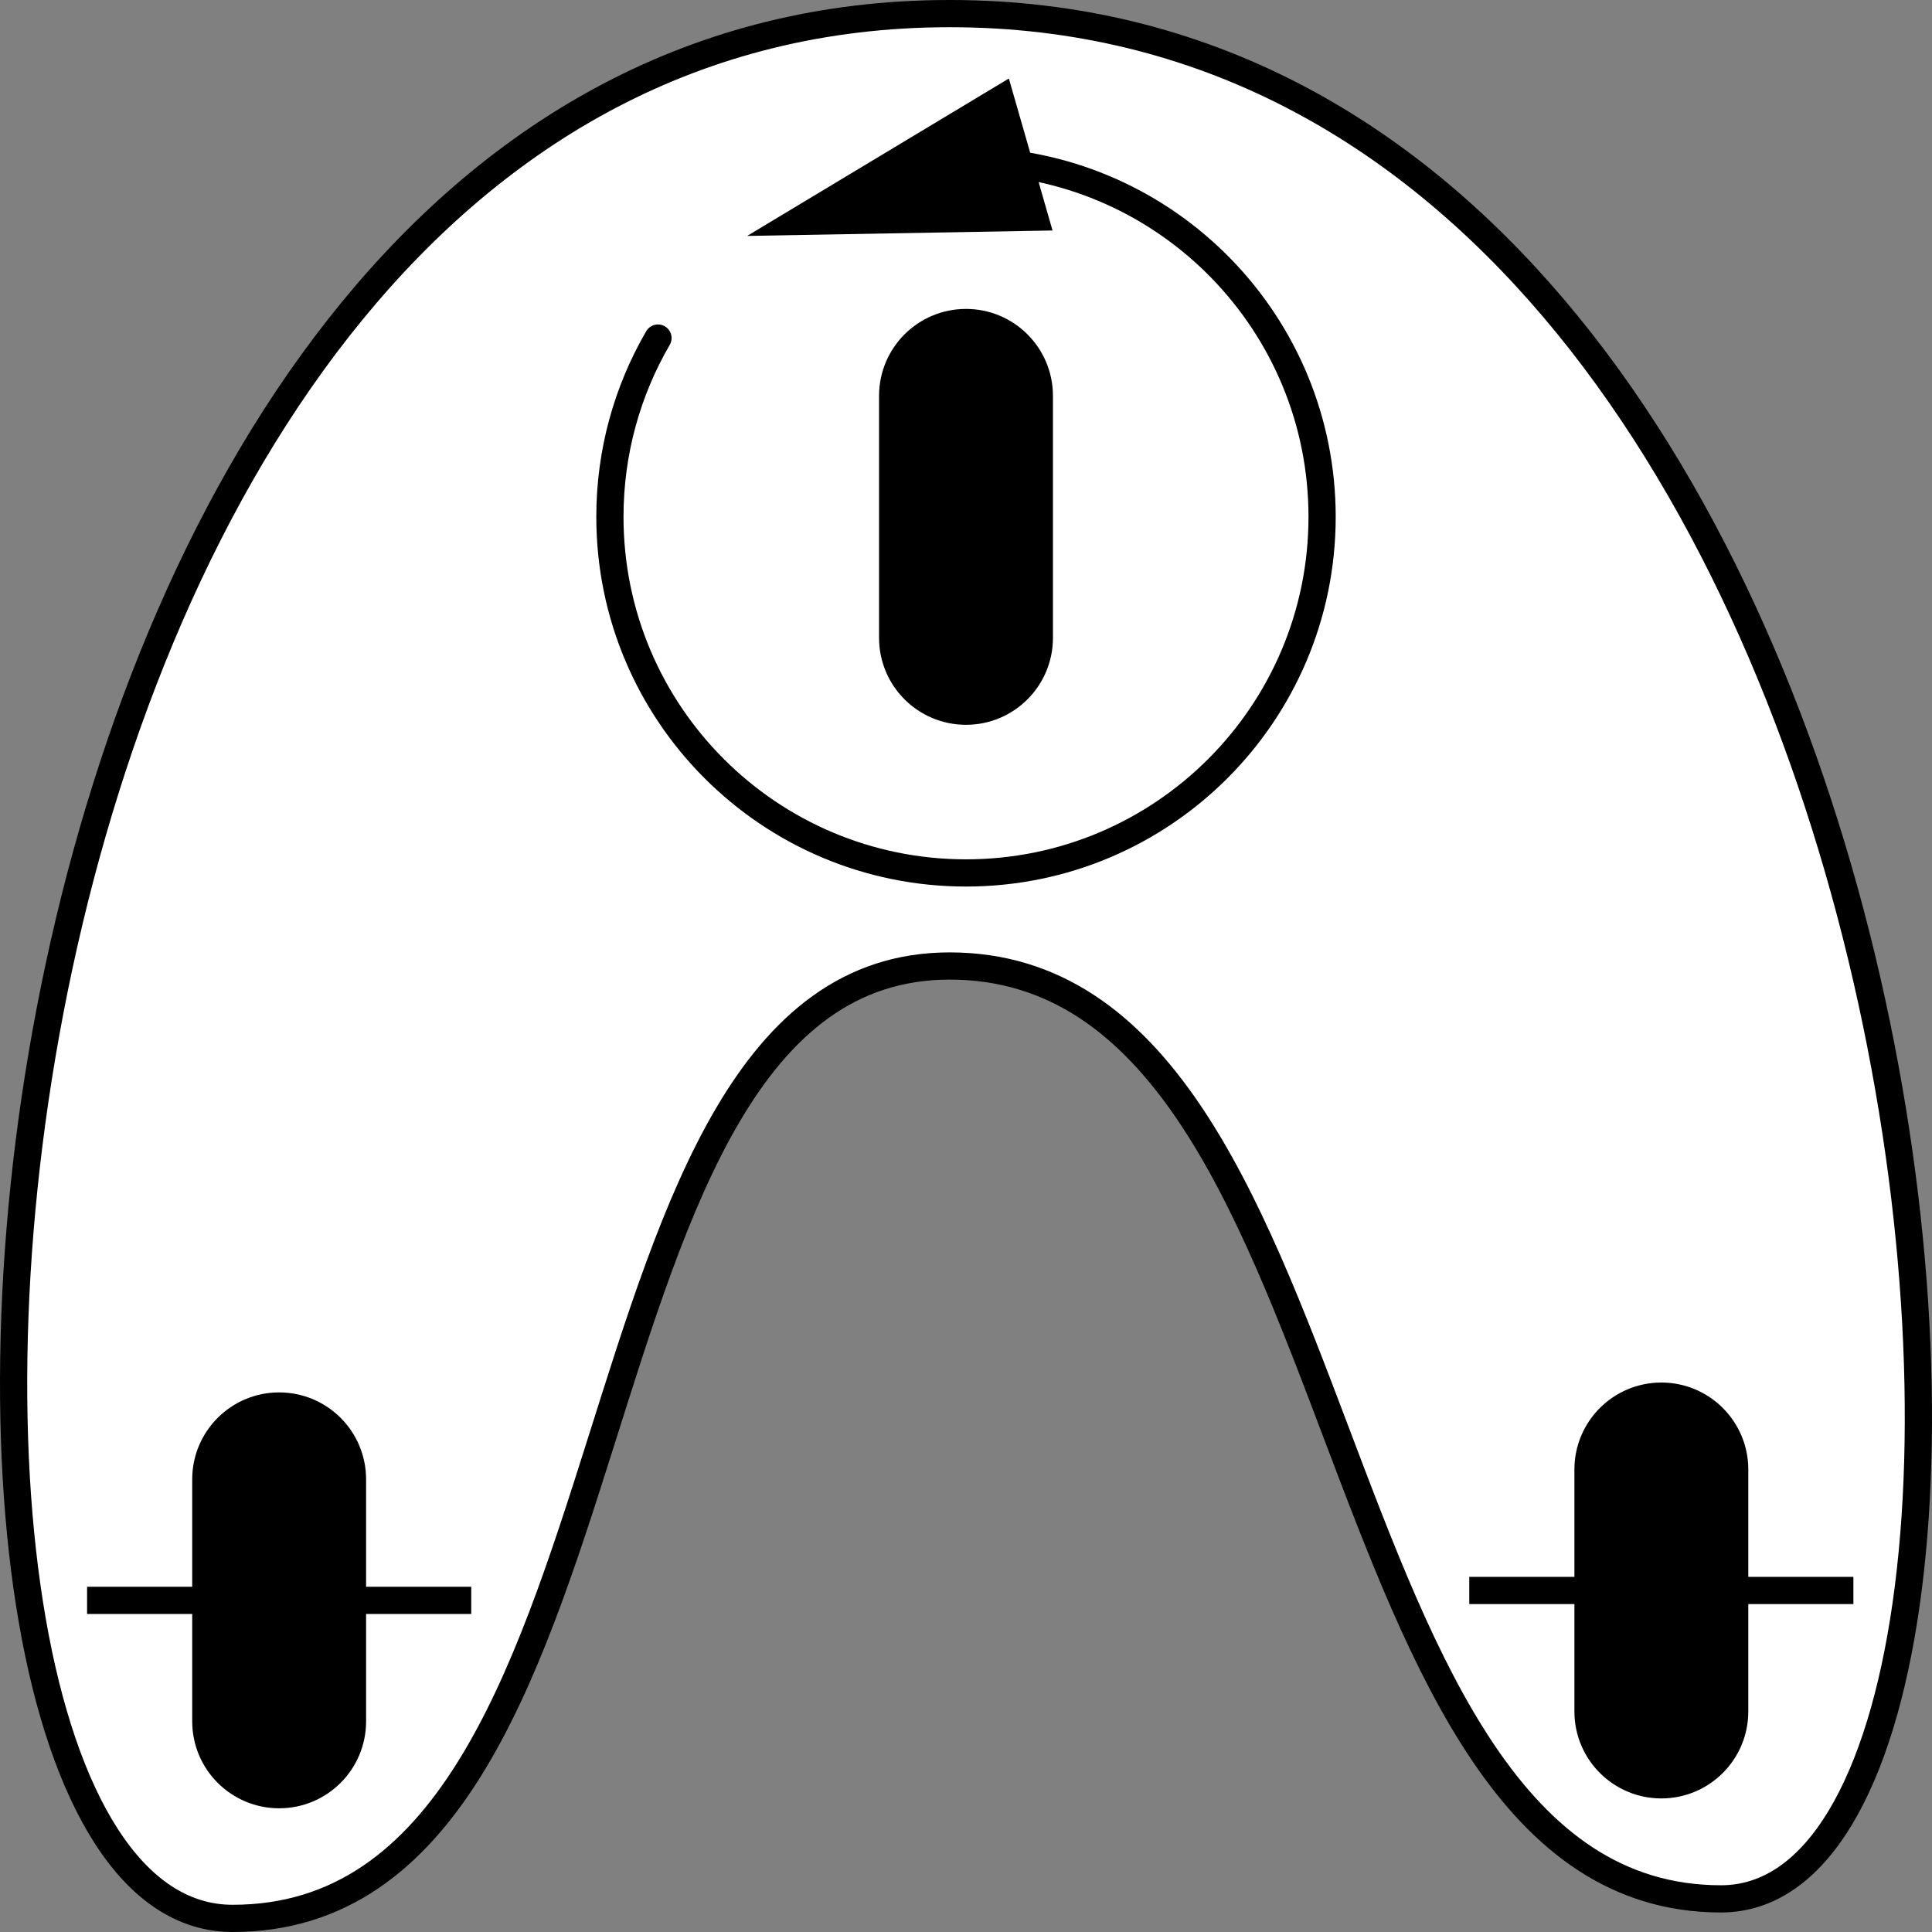 <?xml version="1.0" encoding="iso-8859-1"?>
<!-- Generator: Adobe Illustrator 28.1.0, SVG Export Plug-In . SVG Version: 6.00 Build 0)  -->
<svg version="1.1" id="image" xmlns="http://www.w3.org/2000/svg" xmlns:xlink="http://www.w3.org/1999/xlink" x="0px" y="0px"
	 width="56.8px" height="56.8px" viewBox="0 0 56.8 56.8" enable-background="new 0 0 56.8 56.8" xml:space="preserve">
<rect x="0" y="0" width="56.8" height="56.8" fill="#808080" stroke="none"/>
<path fill="#FFFFFF" stroke="#000000" stroke-width="0.8" stroke-miterlimit="10" d="M50.596,55.826
	C38.331,55.826,40.249,28.4,27.918,28.4c-11.847,0-8.463,28-21.08,28c-11.791,0-8.836-56,21.08-56
	S61.925,55.826,50.596,55.826z"/>
<g>
	<path stroke="#000000" stroke-width="0.8" stroke-linecap="round" stroke-miterlimit="10" d="M30.556,18.753
		c0,1.191-0.965,2.156-2.156,2.156c-1.191,0-2.156-0.965-2.156-2.156v-7.115c0-1.191,0.965-2.156,2.156-2.156
		c1.191,0,2.156,0.965,2.156,2.156V18.753z"/>
	<g>
		<g>
			<path fill="none" stroke="#000000" stroke-width="0.8" stroke-linecap="round" stroke-miterlimit="10" d="M28.706,4.731
				C34.346,4.893,38.869,9.516,38.869,15.195c0,5.782-4.687,10.469-10.469,10.469s-10.469-4.687-10.469-10.469
				c0-1.916,0.515-3.712,1.413-5.256"/>
			<g>
				<polygon points="30.944,6.776 21.966,6.936 29.66,2.308 				"/>
			</g>
		</g>
	</g>
</g>
<g>
	<path stroke="#000000" stroke-width="0.8" stroke-miterlimit="10" d="M10.363,50.607c0,1.191-0.965,2.156-2.156,2.156
		s-2.156-0.965-2.156-2.156v-7.115c0-1.191,0.965-2.156,2.156-2.156s2.156,0.965,2.156,2.156V50.607z"/>
</g>
<g>
	<path stroke="#000000" stroke-width="0.8" stroke-miterlimit="10" d="M50.999,50.317c0,1.191-0.965,2.156-2.156,2.156
		c-1.191,0-2.156-0.965-2.156-2.156v-7.115c0-1.191,0.965-2.156,2.156-2.156c1.191,0,2.156,0.965,2.156,2.156
		V50.317z"/>
</g>
<line fill="none" stroke="#000000" stroke-width="0.8" stroke-miterlimit="10" x1="2.56" y1="47.05" x2="13.854" y2="47.05"/>
<line fill="none" stroke="#000000" stroke-width="0.8" stroke-miterlimit="10" x1="43.196" y1="46.759" x2="54.489" y2="46.759"/>
</svg>
